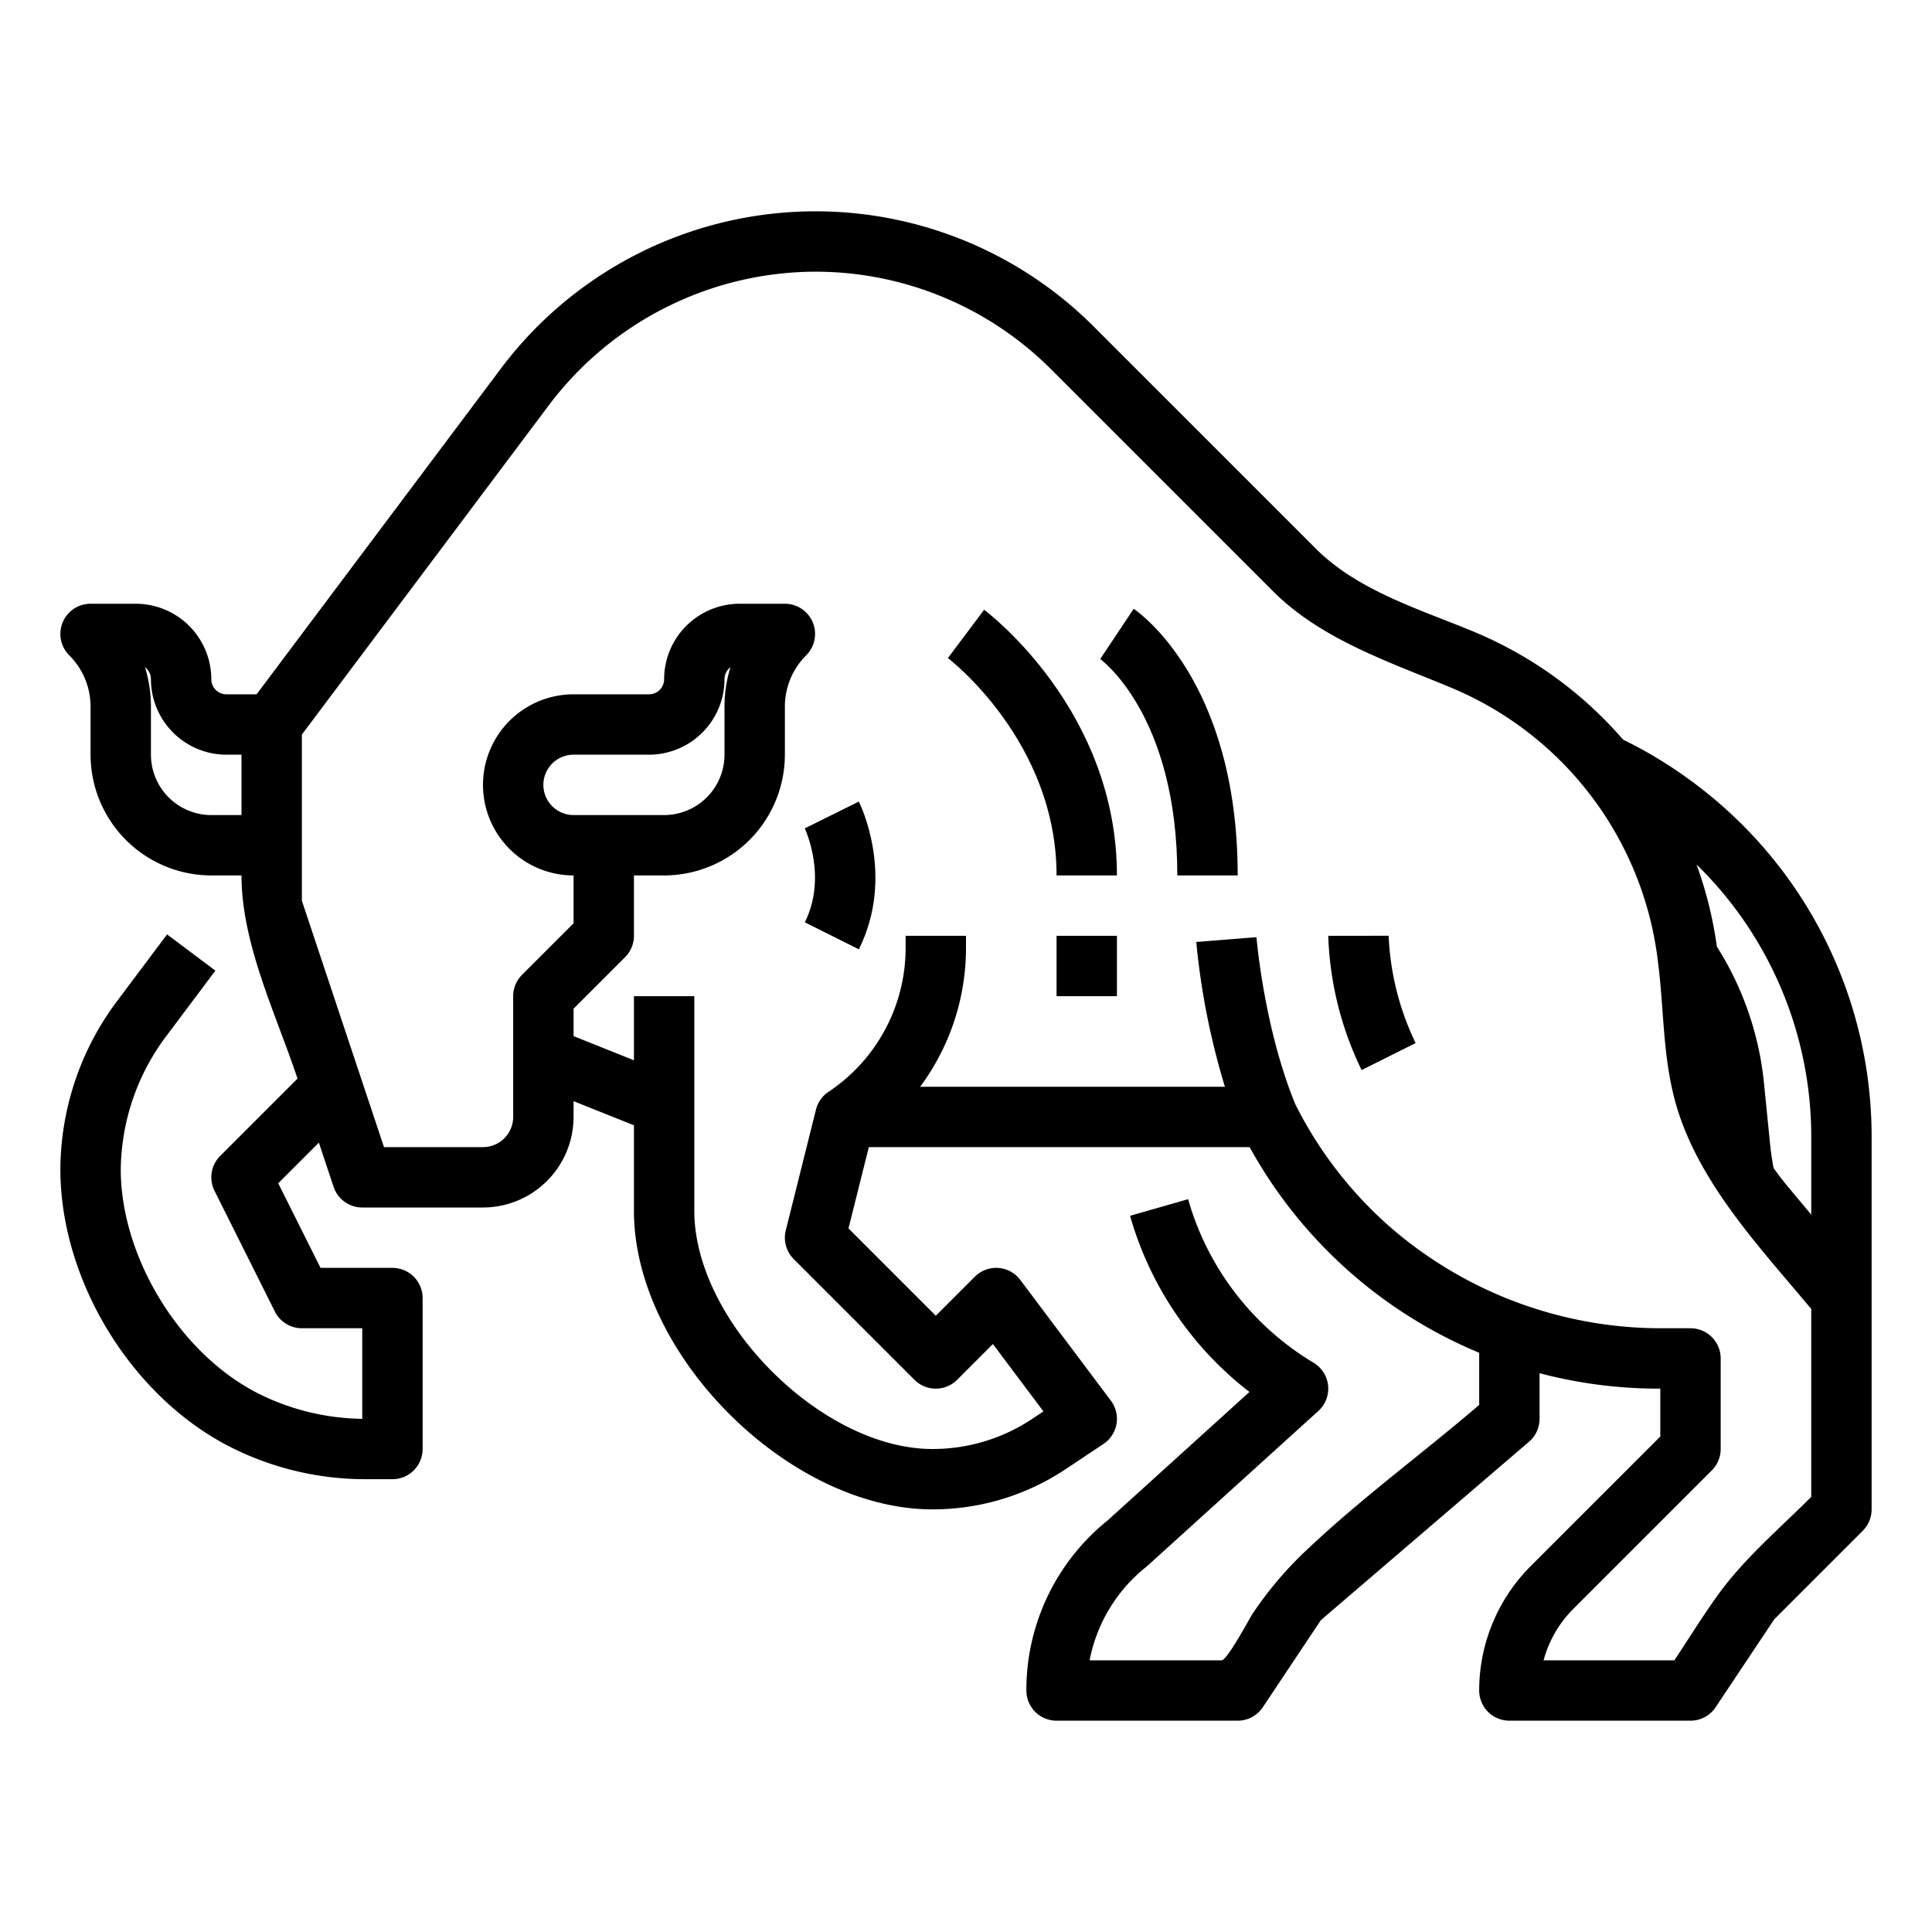 <!-- icon666.com - MILLIONS OF FREE VECTOR ICONS --><svg xmlns="http://www.w3.org/2000/svg" viewBox="0 0 512 512"><g id="Outline"><path d="M450.6,208.775a117.373,117.373,0,0,0-20.455-12.761,106.314,106.314,0,0,0-39.44-28.548c-14.354-5.984-30.77-10.841-42-22.073l-58.859-58.86A104.264,104.264,0,0,0,132.72,97.7L68,184H60a4,4,0,0,1-4-4,20.023,20.023,0,0,0-20-20H24a8,8,0,0,0-5.657,13.657A19.185,19.185,0,0,1,24,187.313V200a32.036,32.036,0,0,0,32,32h8c0,18.154,9.169,36.806,14.846,53.839l-20.5,20.5a8,8,0,0,0-1.5,9.235l16,32A8,8,0,0,0,80,352H96v24a63.153,63.153,0,0,1-27.347-6.609C47.721,358.94,32,333.15,32,309.85a59.894,59.894,0,0,1,11.511-34.531L57.08,257.227l-12.8-9.6-13.574,18.1A74.858,74.858,0,0,0,16,309.85c0,29.6,18.989,60.62,45.5,73.848A79.222,79.222,0,0,0,96.69,392H104a8,8,0,0,0,8-8V344a8,8,0,0,0-8-8H84.944l-11.21-22.42L84.5,302.811,88.41,314.53A8,8,0,0,0,96,320h32a24.028,24.028,0,0,0,24-24v-4.184l16,6.4v22.676c0,38.2,41.147,79.108,79.108,79.108a63.58,63.58,0,0,0,35.384-10.714l9.946-6.63A8,8,0,0,0,294.4,371.2l-24-32a8,8,0,0,0-12.057-.857L248,348.687l-23.141-23.141L230.246,304H331.165A123.669,123.669,0,0,0,392,358.5V372.32c-14.884,12.758-30.751,24.37-45.049,37.81a97.9,97.9,0,0,0-14.971,17.479C331.052,429,325.25,440,323.719,440H288.76a41.694,41.694,0,0,1,14.977-24.743q.192-.155.375-.319l45.26-41.009a8,8,0,0,0-1.257-12.789A74.146,74.146,0,0,1,314.863,317.8l-15.383,4.4a90.038,90.038,0,0,0,31.635,46.681l-37.57,34.042A57.645,57.645,0,0,0,272,448a8,8,0,0,0,8,8h48a8,8,0,0,0,6.656-3.562l15.388-23.083,55.162-47.281A8,8,0,0,0,408,376V363.91A123.281,123.281,0,0,0,439.55,368H440v12.687l-34.348,34.346A46.647,46.647,0,0,0,392,448a8,8,0,0,0,8,8h48a8,8,0,0,0,6.656-3.562L470.217,429.1l23.44-23.44A8,8,0,0,0,496,400V301.61A116.856,116.856,0,0,0,450.6,208.775ZM480,301.61V321.9l-6.259-7.509c-1.338-1.611-2.583-3.239-3.725-4.857-.412-2.195-.726-4.322-.926-6.335l-1.63-16.312a82.927,82.927,0,0,0-11.377-34.25c-.371-.616-.737-1.206-1.1-1.782a105.786,105.786,0,0,0-5.386-21.764A100.859,100.859,0,0,1,480,301.61ZM56,216a16.019,16.019,0,0,1-16-16V187.313a35.422,35.422,0,0,0-1.577-10.494A4,4,0,0,1,40,180a20.023,20.023,0,0,0,20,20h4v16ZM480,396.687c-8.337,8.336-17.751,16.328-24.666,25.893-4.08,5.643-7.752,11.625-11.615,17.42H409.062a30.753,30.753,0,0,1,1.27-3.722,30.427,30.427,0,0,1,6.635-9.93l36.69-36.691A8,8,0,0,0,456,384V360a8,8,0,0,0-8-8h-8.45a109.42,109.42,0,0,1-71.371-27.014,107.212,107.212,0,0,1-24.909-32.347c-8.282-20.123-10.276-44.033-10.295-44.273l-15.951,1.264A194.216,194.216,0,0,0,324.617,288H243.853A61.779,61.779,0,0,0,256,251.155V248H240v3.155a45.807,45.807,0,0,1-20.438,38.189,8,8,0,0,0-3.323,4.716l-8,32a8,8,0,0,0,2.1,7.6l32,32a8,8,0,0,0,11.314,0l9.478-9.477,13.39,17.854-2.909,1.94A47.629,47.629,0,0,1,247.108,384C217.71,384,184,350.105,184,320.892V264H168v16.984l-16-6.4v-7.271l13.657-13.656A8,8,0,0,0,168,248V232h8a32.036,32.036,0,0,0,32-32V187.313a19.185,19.185,0,0,1,5.657-13.656A8,8,0,0,0,208,160H196a20.023,20.023,0,0,0-20,20,4,4,0,0,1-4,4H152a24,24,0,0,0,0,48v12.687l-13.657,13.656A8,8,0,0,0,136,264v32a8.009,8.009,0,0,1-8,8H101.767L80,238.7V194.666L145.521,107.3A88.677,88.677,0,0,1,216.13,72a88.315,88.315,0,0,1,62.4,25.848l58.86,58.859c12.788,12.788,30.824,18.717,47.163,25.528a90.1,90.1,0,0,1,54.78,72.284c.008.083.017.166.028.249,1.876,14.514,1.079,28.08,6.163,42.124,6.845,18.91,21.637,34.6,34.473,50v49.791ZM152,216a8,8,0,0,1,0-16h20a20.023,20.023,0,0,0,20-20,4,4,0,0,1,1.577-3.181A35.422,35.422,0,0,0,192,187.313V200a16.019,16.019,0,0,1-16,16Z"></path><path d="M360,248h-8a87.7,87.7,0,0,0,8.845,35.578l14.31-7.156A72.437,72.437,0,0,1,368,247.979Z"></path><path d="M213.267,219.532c.061.127,6.061,12.813.022,24.89l14.311,7.156c9.677-19.355.4-38.356,0-39.156Z"></path><rect x="280" y="248" width="16" height="16"></rect><path d="M300.438,161.344l-8.876,13.312c.2.137,20.438,14.815,20.438,57.344h16C328,180.312,301.563,162.094,300.438,161.344Z"></path><path d="M260.8,161.6l-9.6,12.8c.288.216,28.8,22.012,28.8,57.6h16C296,188.5,262.237,162.678,260.8,161.6Z"></path></g></svg>